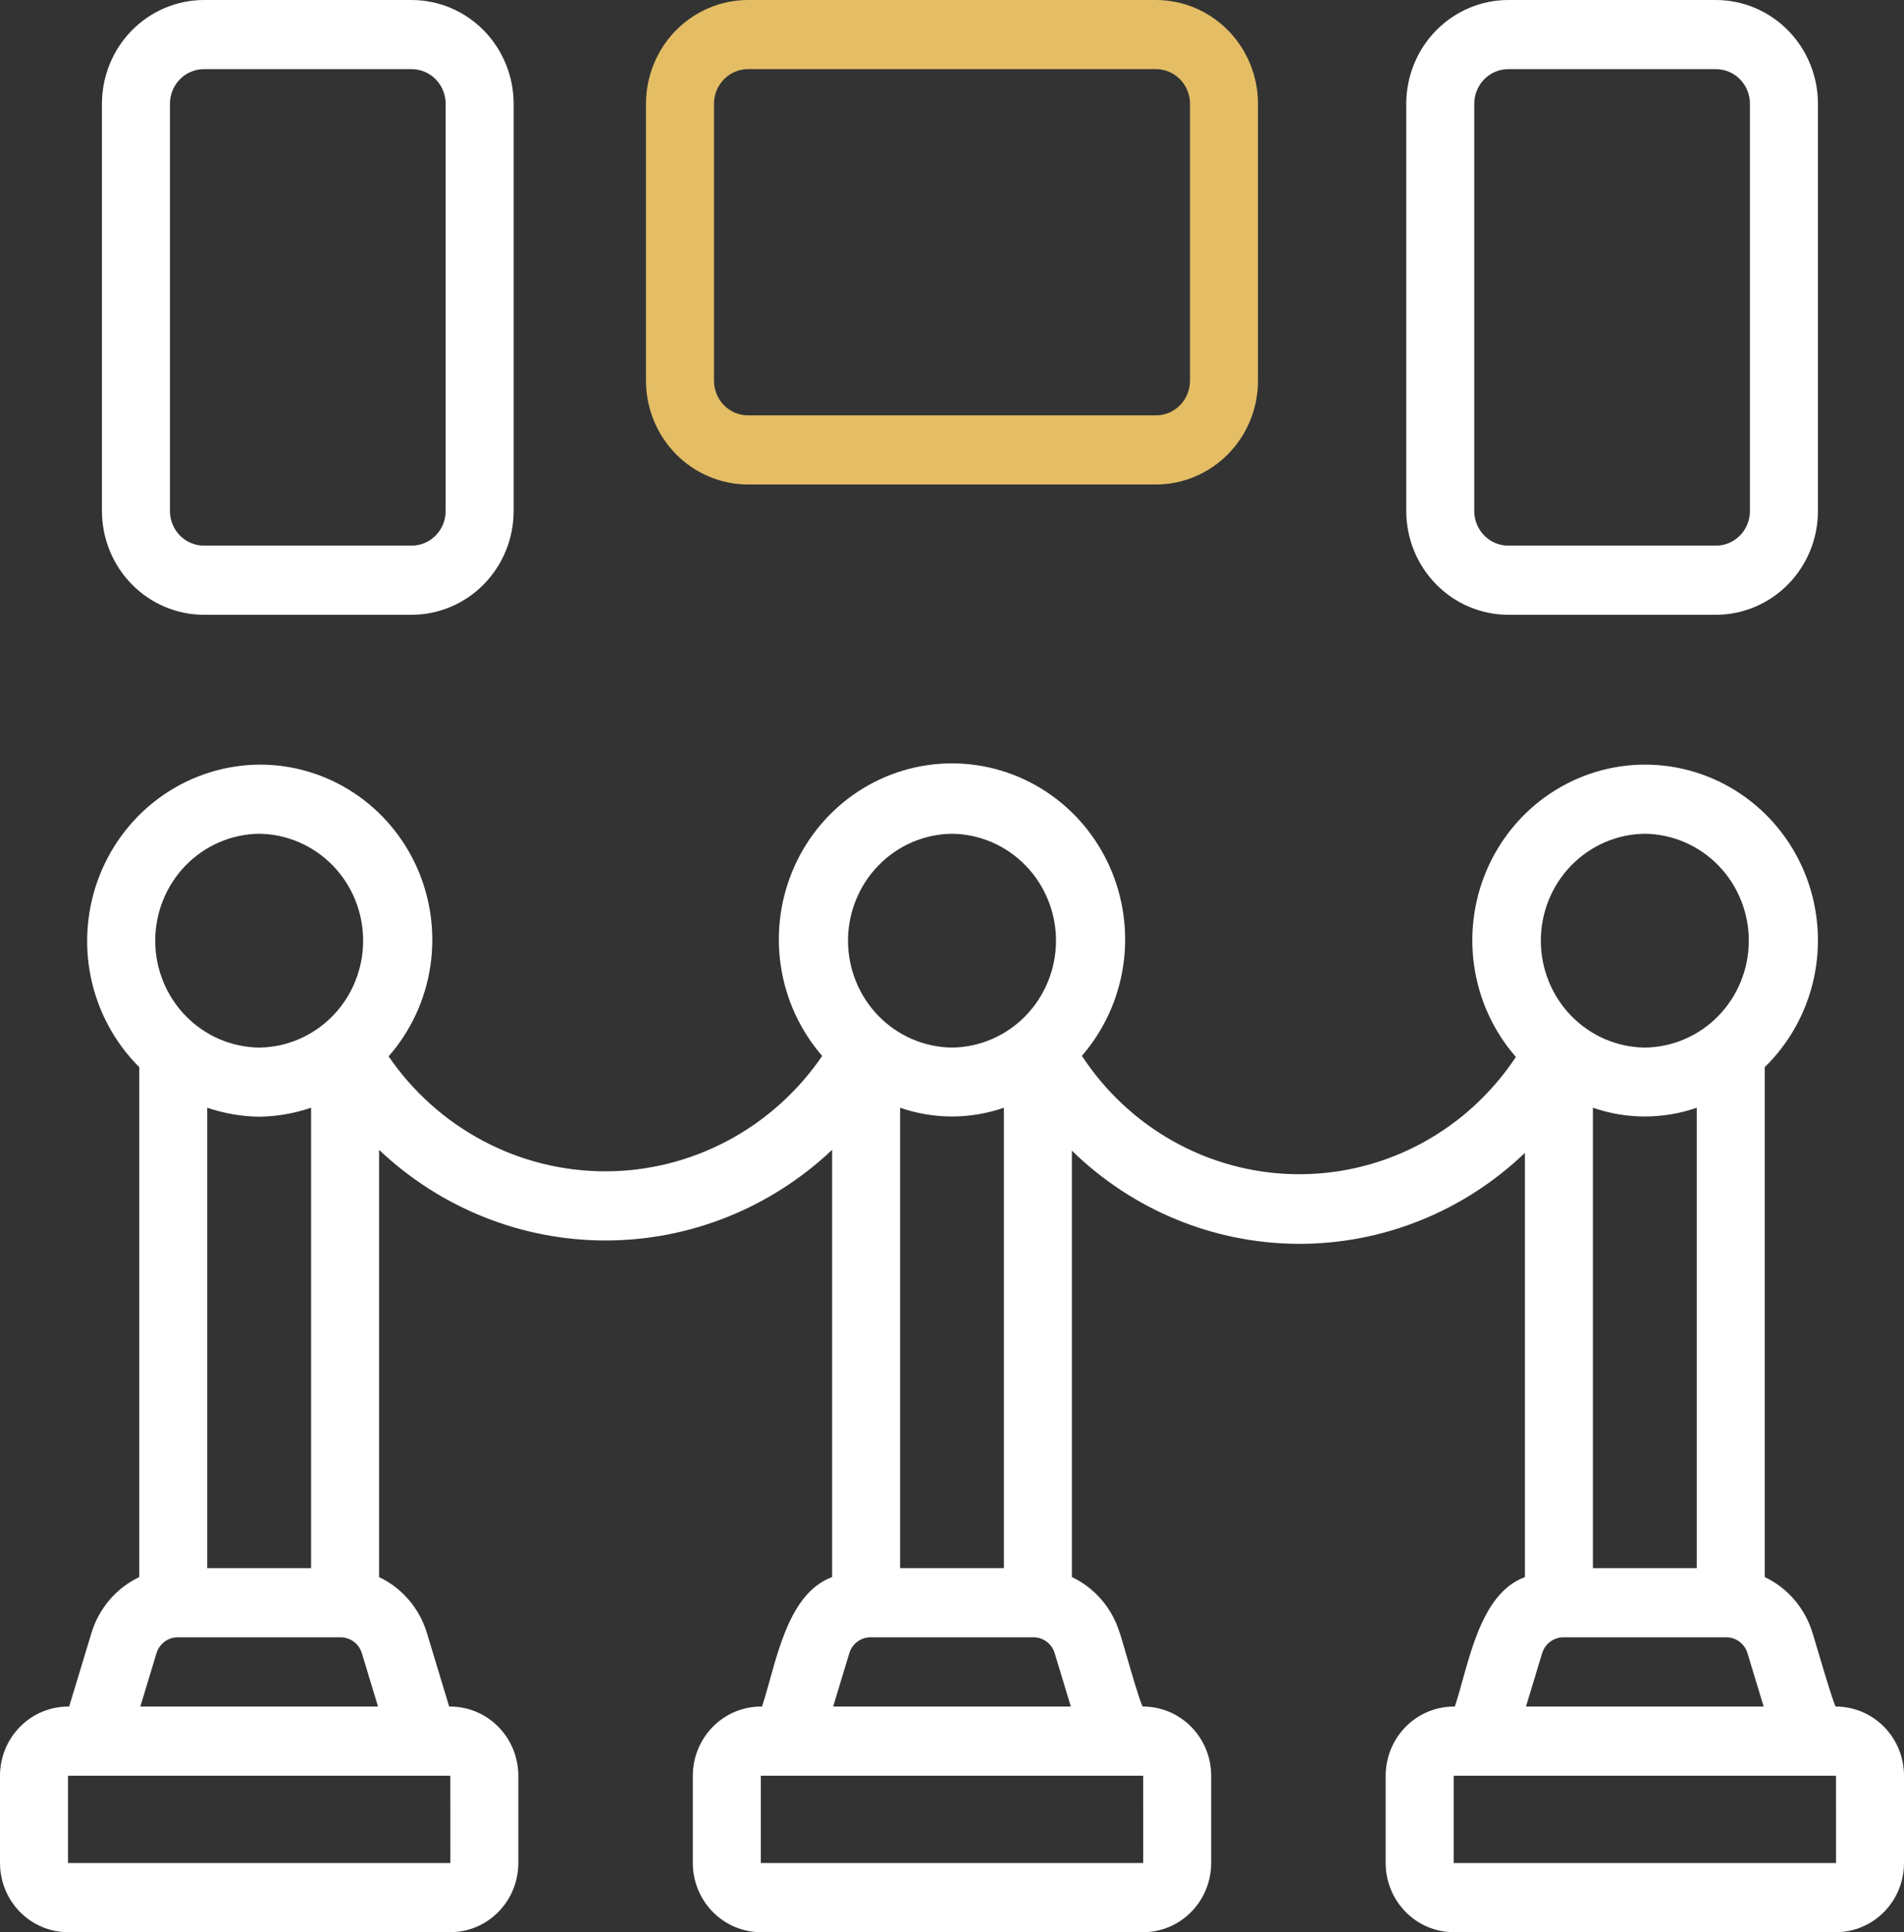 <svg width="138" height="140" viewBox="0 0 138 140" fill="none" xmlns="http://www.w3.org/2000/svg">
<rect x="0" y="0" width="138" height="140" fill="#333333" stroke="none"/>
<path d="M133.071 123.653C132.975 123.856 131.371 118.257 131.358 118.285C131.089 117.409 130.643 116.599 130.049 115.908C129.455 115.217 128.725 114.659 127.907 114.271V77.323C129.68 75.594 130.914 73.374 131.455 70.938C131.996 68.502 131.821 65.959 130.95 63.623C130.08 61.288 128.553 59.265 126.56 57.805C124.567 56.345 122.195 55.513 119.74 55.413C117.286 55.312 114.856 55.948 112.754 57.24C110.652 58.533 108.97 60.425 107.918 62.682C106.866 64.938 106.49 67.46 106.837 69.932C107.184 72.404 108.238 74.718 109.869 76.585C108.153 79.177 105.842 81.305 103.135 82.786C100.428 84.266 97.407 85.054 94.333 85.081C91.26 85.108 88.226 84.373 85.494 82.941C82.762 81.509 80.415 79.422 78.655 76.86L78.414 76.504C80.011 74.662 81.052 72.391 81.411 69.963C81.77 67.535 81.431 65.054 80.437 62.816C79.443 60.579 77.834 58.681 75.805 57.35C73.775 56.018 71.411 55.311 68.996 55.312C66.58 55.312 64.216 56.022 62.188 57.354C60.159 58.687 58.552 60.586 57.559 62.824C56.566 65.062 56.23 67.544 56.59 69.971C56.95 72.399 57.992 74.669 59.591 76.51C57.831 79.088 55.483 81.194 52.749 82.65C50.014 84.106 46.974 84.868 43.887 84.871C40.8 84.874 37.758 84.119 35.02 82.668C32.283 81.218 29.931 79.116 28.166 76.542C29.773 74.711 30.823 72.445 31.189 70.02C31.555 67.594 31.221 65.113 30.229 62.876C29.236 60.639 27.627 58.743 25.596 57.416C23.565 56.09 21.199 55.39 18.785 55.402C16.296 55.425 13.869 56.197 11.811 57.622C9.754 59.048 8.159 61.061 7.228 63.408C6.298 65.755 6.073 68.331 6.583 70.808C7.093 73.284 8.315 75.552 10.093 77.323L10.093 114.271C9.273 114.661 8.543 115.22 7.948 115.913C7.353 116.606 6.906 117.417 6.637 118.295L5.012 123.653C4.358 123.643 3.709 123.765 3.102 124.012C2.495 124.259 1.942 124.626 1.476 125.093C1.009 125.559 0.639 126.114 0.385 126.727C0.132 127.34 0.001 127.998 0 128.663V134.991C0.002 136.319 0.521 137.592 1.445 138.531C2.369 139.471 3.622 139.999 4.929 140H32.64C33.946 139.999 35.199 139.471 36.123 138.531C37.047 137.592 37.567 136.319 37.568 134.991V128.663C37.567 127.998 37.436 127.34 37.183 126.727C36.93 126.114 36.559 125.559 36.093 125.093C35.627 124.627 35.074 124.259 34.467 124.012C33.86 123.765 33.21 123.643 32.556 123.653L30.929 118.281C30.658 117.406 30.212 116.597 29.617 115.907C29.023 115.216 28.293 114.659 27.475 114.271V83.316C31.934 87.536 37.801 89.882 43.893 89.882C49.986 89.881 55.852 87.534 60.31 83.313V114.27C56.946 115.507 56.231 120.665 55.227 123.653C54.573 123.643 53.924 123.765 53.316 124.012C52.709 124.259 52.157 124.626 51.69 125.092C51.224 125.559 50.853 126.114 50.6 126.727C50.347 127.34 50.216 127.998 50.215 128.663V134.991C50.216 136.319 50.736 137.592 51.66 138.531C52.584 139.471 53.837 139.999 55.143 140H82.857C84.164 139.999 85.416 139.471 86.34 138.531C87.264 137.592 87.784 136.319 87.785 134.991V128.663C87.784 127.335 87.264 126.061 86.34 125.122C85.416 124.183 84.164 123.655 82.857 123.653C82.715 123.867 81.189 118.249 81.143 118.285C80.874 117.409 80.428 116.599 79.834 115.907C79.239 115.216 78.509 114.658 77.69 114.27V83.374C82.097 87.678 87.964 90.095 94.076 90.125C100.188 90.154 106.077 87.794 110.525 83.533V114.271C107.173 115.494 106.439 120.674 105.444 123.653C104.79 123.643 104.14 123.765 103.533 124.012C102.926 124.259 102.373 124.627 101.907 125.093C101.441 125.559 101.07 126.114 100.817 126.727C100.564 127.34 100.433 127.998 100.432 128.663V134.991C100.433 136.319 100.953 137.592 101.877 138.531C102.801 139.471 104.054 139.999 105.36 140H133.071C134.378 139.999 135.631 139.471 136.555 138.531C137.479 137.592 137.998 136.319 138 134.991V128.663C137.999 127.335 137.479 126.061 136.555 125.122C135.631 124.183 134.378 123.655 133.071 123.653ZM18.785 60.412C20.791 60.435 22.708 61.261 24.118 62.712C25.529 64.162 26.32 66.119 26.32 68.158C26.32 70.197 25.529 72.154 24.118 73.605C22.707 75.055 20.791 75.881 18.785 75.904C16.779 75.881 14.863 75.055 13.452 73.604C12.041 72.154 11.25 70.197 11.25 68.158C11.251 66.119 12.042 64.162 13.452 62.712C14.863 61.261 16.779 60.435 18.785 60.412ZM18.785 80.914C20.065 80.896 21.334 80.677 22.547 80.263V113.625H15.021V80.263C16.235 80.676 17.505 80.896 18.785 80.914ZM4.929 134.991V128.663H32.64L32.642 134.991H4.929ZM10.171 123.653L11.344 119.78C11.448 119.446 11.653 119.155 11.931 118.949C12.21 118.743 12.545 118.633 12.889 118.635H24.679C25.022 118.632 25.356 118.741 25.634 118.945C25.911 119.149 26.117 119.438 26.222 119.77L27.398 123.653H10.171ZM65.239 113.625V80.264C67.677 81.109 70.323 81.109 72.761 80.264V113.625H65.239ZM69 60.412C71.007 60.434 72.923 61.261 74.334 62.711C75.745 64.161 76.537 66.118 76.537 68.158C76.537 70.198 75.745 72.155 74.334 73.605C72.923 75.056 71.006 75.882 69 75.904C66.993 75.882 65.076 75.055 63.665 73.605C62.254 72.155 61.463 70.198 61.463 68.158C61.463 66.118 62.255 64.161 63.666 62.711C65.077 61.261 66.993 60.434 69 60.412ZM55.143 134.991V128.663H82.857L82.859 134.991H55.143ZM60.386 123.653L61.559 119.78C61.662 119.446 61.868 119.155 62.146 118.949C62.424 118.743 62.76 118.633 63.104 118.635H74.896C75.239 118.632 75.573 118.741 75.85 118.945C76.127 119.149 76.333 119.438 76.436 119.77L77.614 123.653L60.386 123.653ZM122.978 113.625H115.453V80.263C117.893 81.109 120.539 81.109 122.978 80.263V113.625ZM119.215 60.412C121.221 60.434 123.138 61.261 124.549 62.711C125.96 64.161 126.752 66.118 126.752 68.158C126.751 70.198 125.96 72.155 124.549 73.605C123.138 75.056 121.221 75.882 119.215 75.904C117.208 75.882 115.291 75.055 113.88 73.605C112.469 72.155 111.678 70.198 111.678 68.158C111.678 66.118 112.469 64.161 113.88 62.711C115.291 61.261 117.208 60.434 119.215 60.412ZM111.774 119.783C111.877 119.449 112.083 119.157 112.361 118.95C112.64 118.743 112.976 118.633 113.321 118.635H125.111C125.453 118.632 125.787 118.741 126.064 118.945C126.342 119.149 126.547 119.438 126.651 119.77L127.828 123.653H110.602L111.774 119.783ZM105.36 134.991V128.663H133.071L133.074 134.991L105.36 134.991Z" fill="white"/>
<path d="M54.214 35.105H83.785C85.745 35.103 87.624 34.31 89.01 32.902C90.397 31.493 91.176 29.583 91.178 27.591V7.514C91.176 5.522 90.397 3.612 89.01 2.203C87.624 0.795 85.745 0.002 83.785 0H54.214C52.254 0.002 50.375 0.795 48.989 2.203C47.603 3.612 46.823 5.522 46.821 7.514V27.591C46.823 29.583 47.603 31.493 48.989 32.902C50.375 34.31 52.254 35.103 54.214 35.105ZM51.75 7.514C51.75 6.85 52.01 6.214 52.472 5.744C52.934 5.274 53.56 5.01 54.214 5.01H83.785C84.439 5.01 85.065 5.274 85.527 5.744C85.989 6.214 86.249 6.85 86.25 7.514V27.591C86.249 28.255 85.989 28.892 85.527 29.361C85.065 29.831 84.439 30.095 83.785 30.096H54.214C53.56 30.095 52.934 29.831 52.472 29.361C52.01 28.892 51.75 28.255 51.75 27.591V7.514Z" fill="#E4BD65"/>
<path d="M109.317 44.546H124.37C126.33 44.544 128.209 43.751 129.595 42.342C130.981 40.934 131.761 39.024 131.763 37.031V7.514C131.761 5.522 130.981 3.612 129.595 2.203C128.209 0.795 126.33 0.002 124.37 0H109.317C107.357 0.002 105.478 0.795 104.092 2.203C102.706 3.612 101.927 5.522 101.924 7.514V37.031C101.927 39.024 102.706 40.934 104.092 42.342C105.478 43.751 107.357 44.544 109.317 44.546ZM106.853 7.514C106.854 6.85 107.114 6.214 107.576 5.744C108.038 5.274 108.664 5.01 109.317 5.01H124.37C125.024 5.01 125.65 5.274 126.112 5.744C126.574 6.214 126.834 6.85 126.834 7.514V37.031C126.834 37.696 126.574 38.332 126.112 38.802C125.65 39.271 125.024 39.535 124.37 39.536H109.317C108.664 39.535 108.038 39.271 107.576 38.802C107.114 38.332 106.854 37.696 106.853 37.031V7.514Z" fill="white"/>
<path d="M14.782 44.546H29.835C31.795 44.544 33.674 43.751 35.06 42.342C36.446 40.934 37.226 39.024 37.228 37.031V7.514C37.226 5.522 36.446 3.612 35.06 2.203C33.674 0.795 31.795 0.002 29.835 0H14.782C12.822 0.002 10.943 0.795 9.557 2.203C8.171 3.612 7.392 5.522 7.389 7.514V37.031C7.392 39.024 8.171 40.934 9.557 42.342C10.943 43.751 12.822 44.544 14.782 44.546ZM12.318 7.514C12.319 6.85 12.579 6.214 13.04 5.744C13.502 5.274 14.129 5.01 14.782 5.01H29.835C30.488 5.01 31.115 5.274 31.577 5.744C32.039 6.214 32.299 6.85 32.3 7.514V37.031C32.299 37.696 32.039 38.332 31.577 38.802C31.115 39.271 30.488 39.535 29.835 39.536H14.782C14.129 39.535 13.502 39.271 13.04 38.802C12.579 38.332 12.319 37.696 12.318 37.031V7.514Z" fill="white"/>
</svg>
